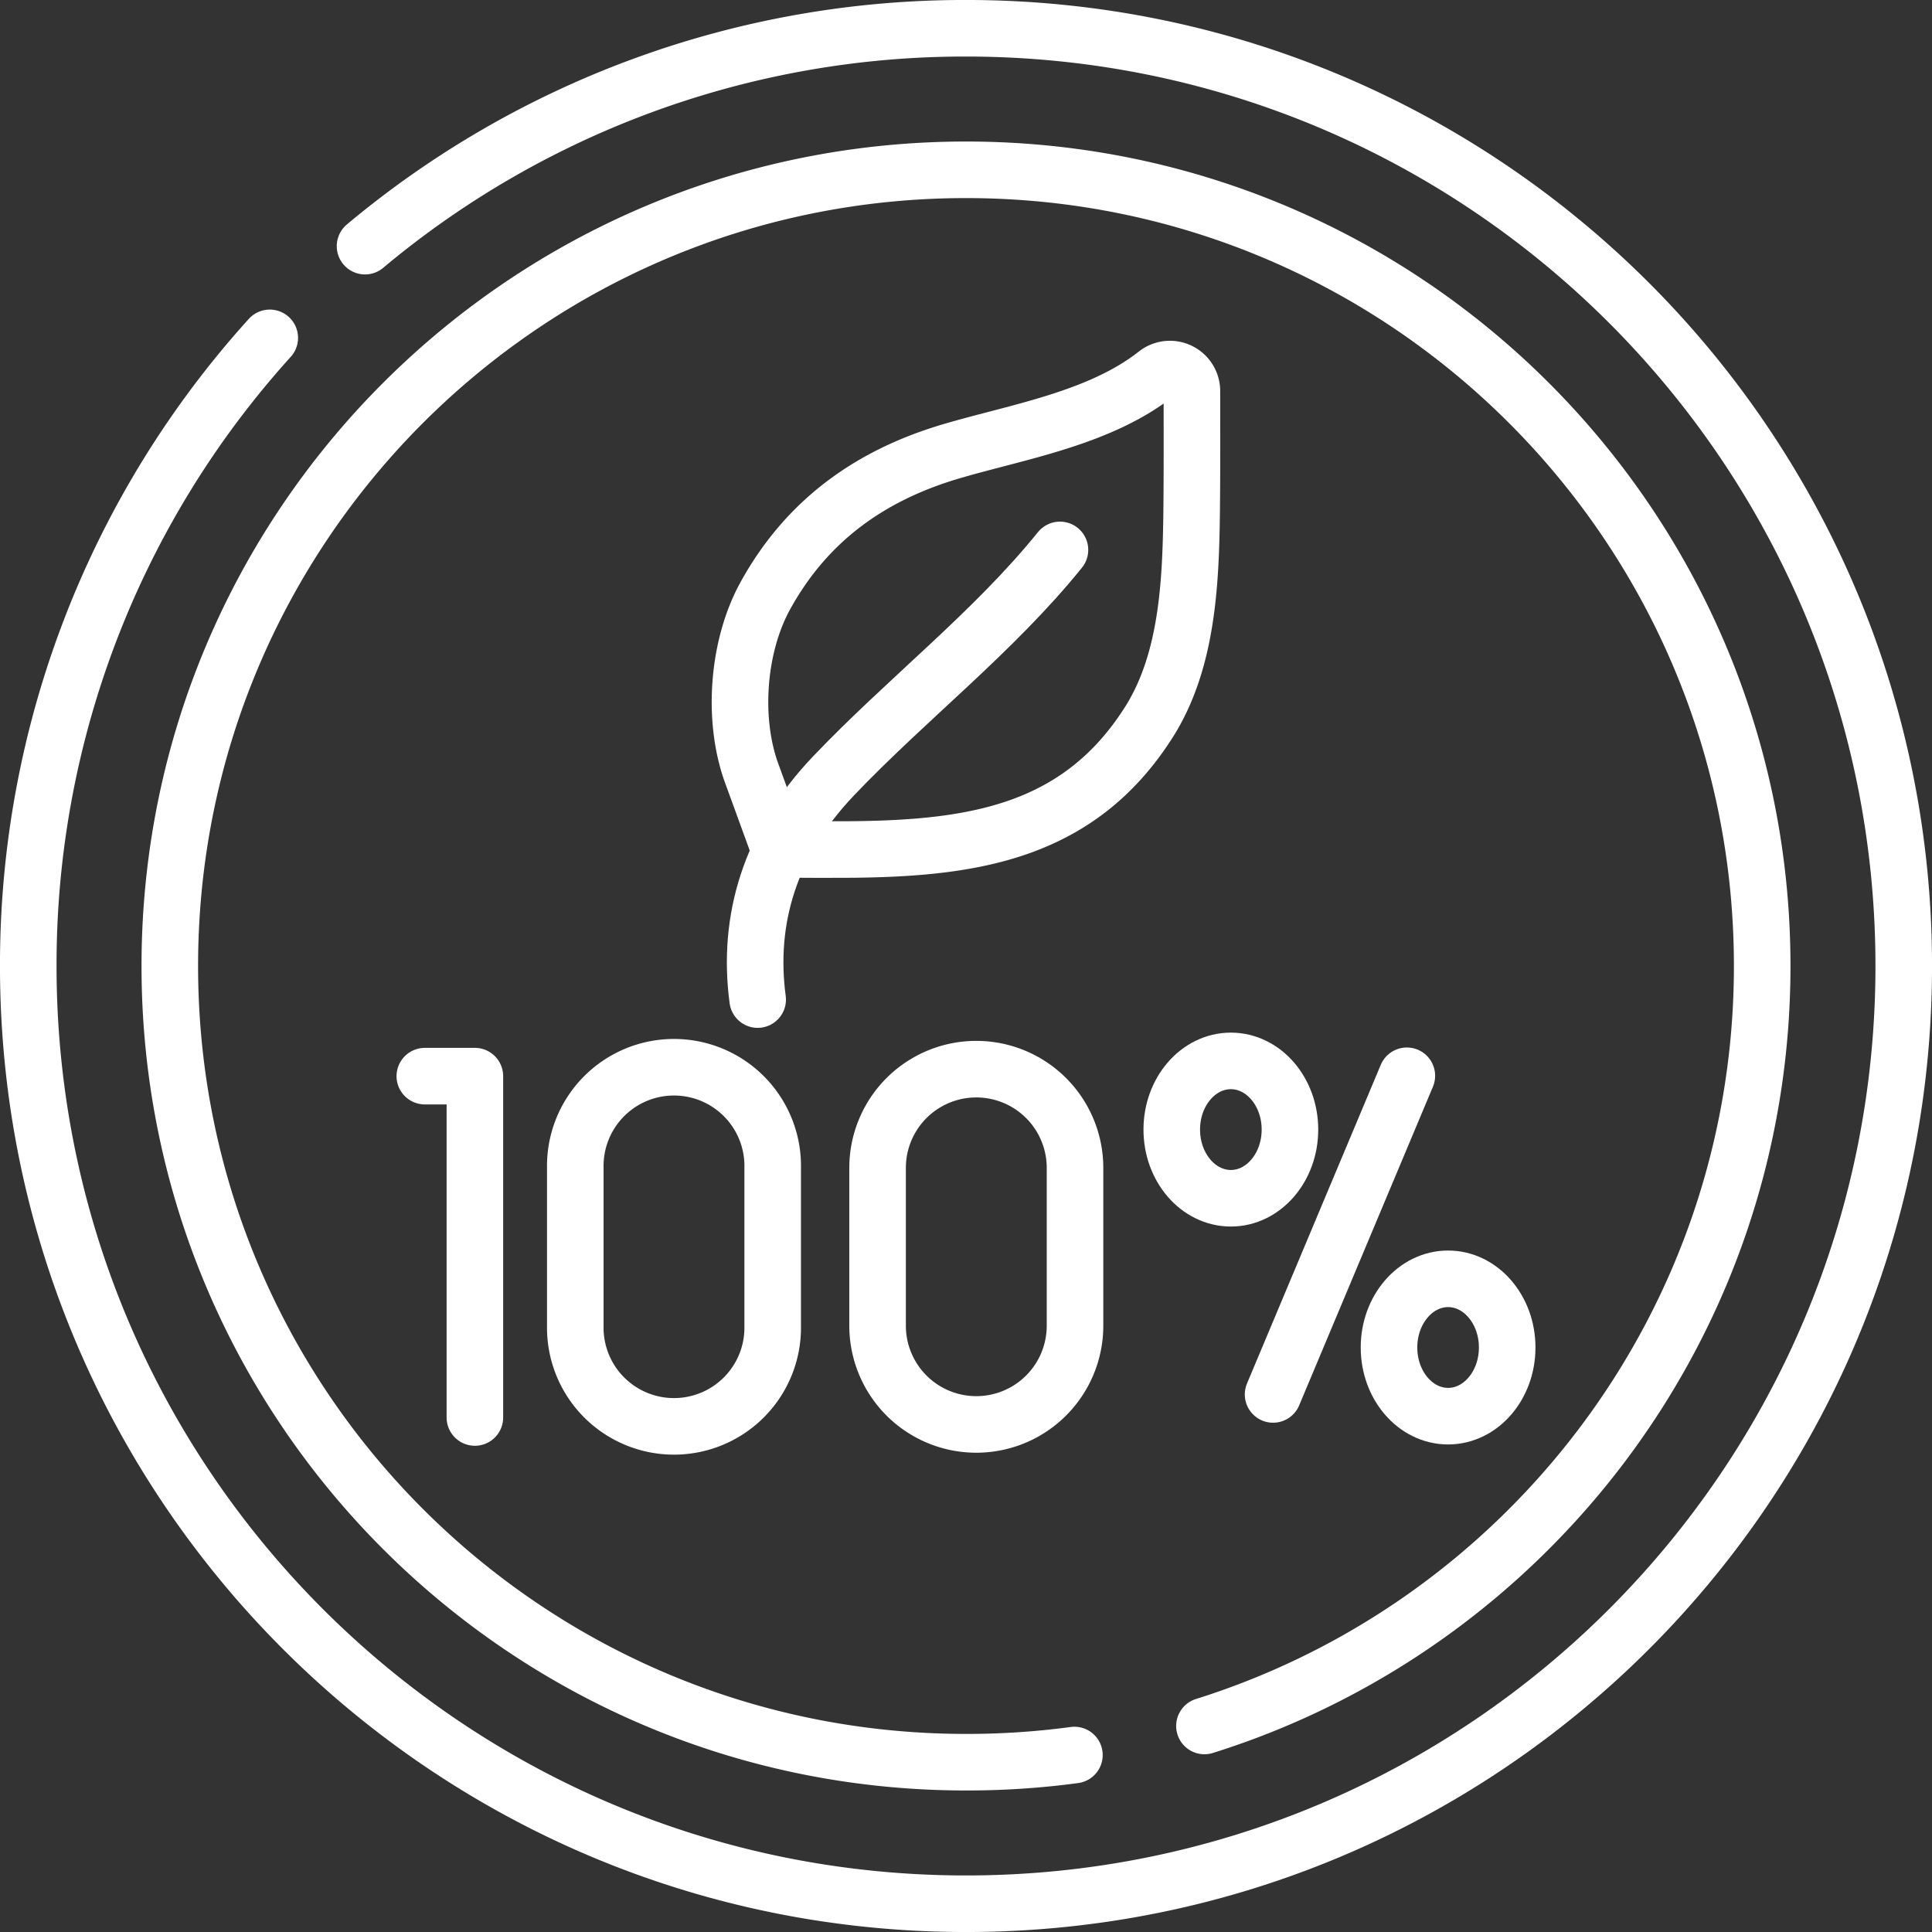 <svg xmlns="http://www.w3.org/2000/svg" viewBox="0 0 512 512"><rect x="0" y="0" width="512" height="512" fill="#333333" stroke="none"/><defs><style>.cls-1{fill:none;stroke:#fff;stroke-linecap:round;stroke-linejoin:round;stroke-width:14.99px;}</style></defs><g id="Layer_2" data-name="Layer 2"><g id="Capa_1" data-name="Capa 1"><path class="cls-1" d="M96.74,65.23A247.47,247.47,0,0,1,256,7.49C393.25,7.49,504.51,118.75,504.51,256S393.25,504.51,256,504.51,7.49,393.25,7.49,256a247.6,247.6,0,0,1,64-166.46"/><path class="cls-1" d="M284.73,465.1A212.84,212.84,0,0,1,256,467C139.45,467,45,372.55,45,256S139.45,45,256,45s211,94.49,211,211c0,94.53-62.15,174.54-147.81,201.4"/><polyline class="cls-1" points="112.58 285.19 125.85 285.19 125.85 375.65"/><line class="cls-1" x1="372.83" y1="285.09" x2="337.38" y2="369.54"/><ellipse class="cls-1" cx="326.19" cy="299.35" rx="15.66" ry="18.2"/><ellipse class="cls-1" cx="383.76" cy="357.1" rx="15.66" ry="18.2"/><path class="cls-1" d="M204.77,351.33a26.16,26.16,0,1,1-52.31,0V309.5a26.16,26.16,0,1,1,52.31,0Z"/><path class="cls-1" d="M284.89,351.33a26.16,26.16,0,1,1-52.32,0V309.5a26.16,26.16,0,1,1,52.32,0Z"/><path class="cls-1" d="M199.45,205.59c-5.49-14.35-4.11-34.09,3.33-47.64,11.07-20.14,28-32.06,49.32-38.35,17.43-5.14,39.28-8.68,54.3-20.52a5.83,5.83,0,0,1,9.47,4.53c0,9.62.05,22.3-.08,32.57-.24,18.39-1.15,39-11.2,55-18.4,29.18-46.17,33.58-78.41,33.94-.54,0-19.57.12-19.69-.19Z"/><path class="cls-1" d="M280.9,145.73c-17.72,21.94-40.64,39.53-60.11,60-16.73,17.6-22.84,38-20,59.17"/></g></g></svg>